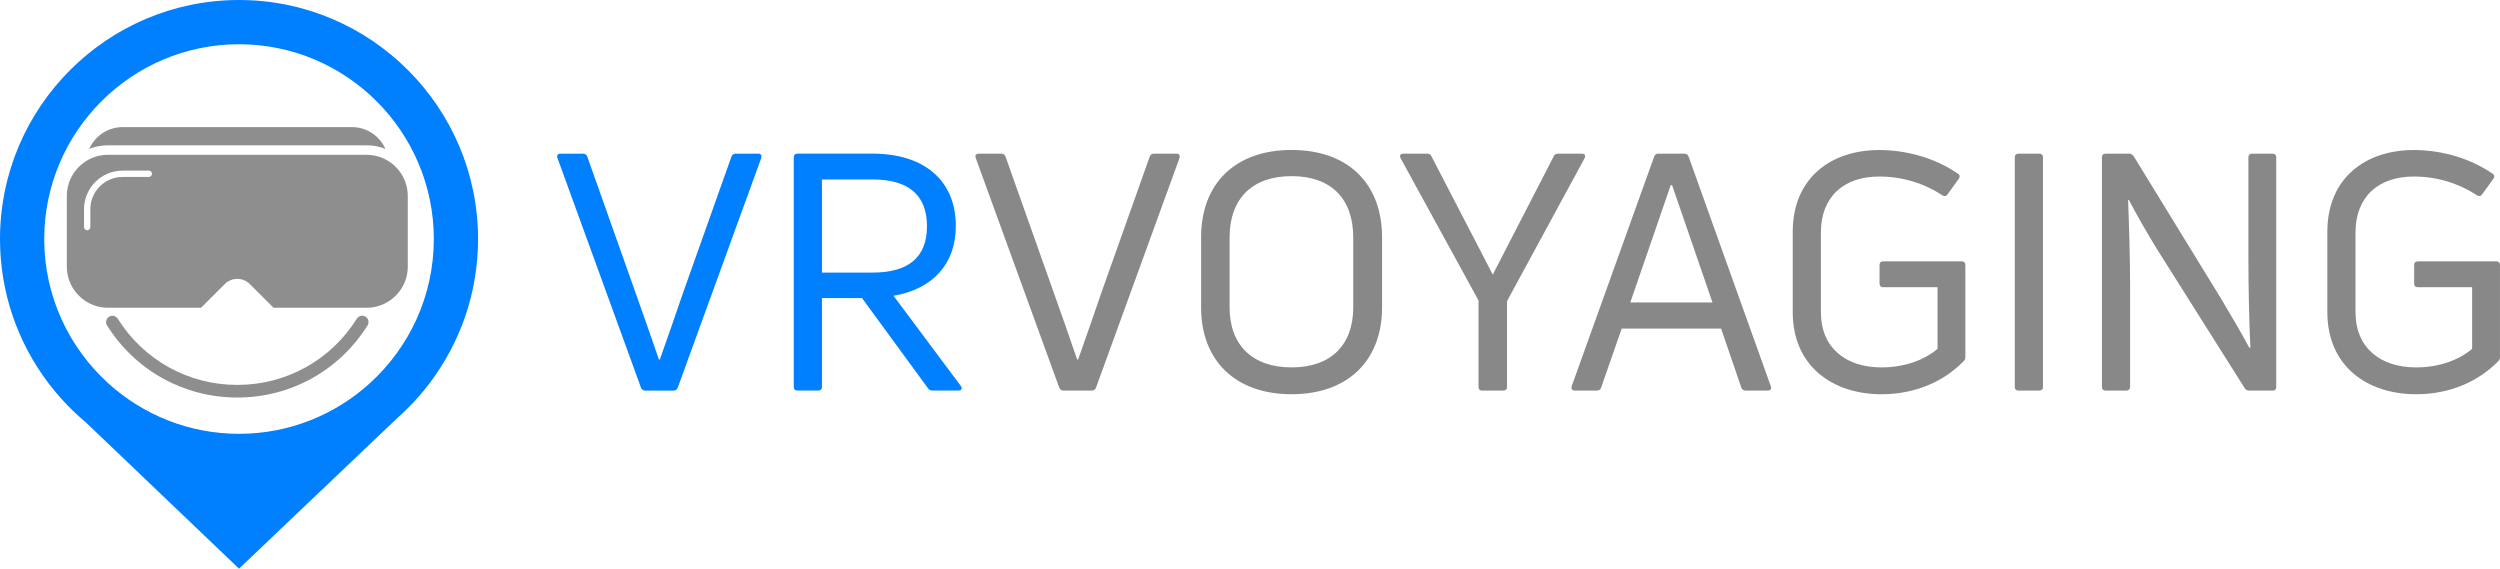 <?xml version="1.0" encoding="UTF-8" standalone="no"?>
<!-- Created with Inkscape (http://www.inkscape.org/) -->

<svg
   width="460.003mm"
   height="104.632mm"
   viewBox="0 0 460.003 104.632"
   version="1.1"
   id="svg6037"
   inkscape:version="1.1 (c68e22c387, 2021-05-23)"
   sodipodi:docname="wide-logo.svg"
   xmlns:inkscape="http://www.inkscape.org/namespaces/inkscape"
   xmlns:sodipodi="http://sodipodi.sourceforge.net/DTD/sodipodi-0.dtd"
   xmlns="http://www.w3.org/2000/svg"
   xmlns:svg="http://www.w3.org/2000/svg">
  <sodipodi:namedview
     id="namedview6039"
     pagecolor="#ffffff"
     bordercolor="#111111"
     borderopacity="1"
     inkscape:pageshadow="0"
     inkscape:pageopacity="0"
     inkscape:pagecheckerboard="1"
     inkscape:document-units="mm"
     showgrid="false"
     fit-margin-top="0"
     fit-margin-left="0"
     fit-margin-right="0"
     fit-margin-bottom="0"
     inkscape:zoom="0.77771465"
     inkscape:cx="927.07525"
     inkscape:cy="198.01607"
     inkscape:window-width="2560"
     inkscape:window-height="1334"
     inkscape:window-x="-11"
     inkscape:window-y="-11"
     inkscape:window-maximized="1"
     inkscape:current-layer="layer1" />
  <defs
     id="defs6034">
    <clipPath
       clipPathUnits="userSpaceOnUse"
       id="clipPath211-0">
      <path
         d="M 345.849,707.065 H 523.574 V 566.107 H 345.849 Z"
         id="path209-4" />
    </clipPath>
  </defs>
  <g
     inkscape:label="Layer 1"
     inkscape:groupmode="layer"
     id="layer1"
     transform="translate(125.048,-96.014)">
    <g
       id="g25-2"
       transform="matrix(0.489,0,0,-0.489,-6.316,167.885)"
       style="fill:#007ffe;fill-opacity:1">
      <path
         d="m 0,0 c -0.748,0 -1.372,0.375 -1.621,1.123 l -31.422,86.409 c -0.374,0.997 0.125,1.621 1.123,1.621 h 8.478 c 0.748,0 1.372,-0.374 1.622,-1.122 L -3.741,37.033 C -0.748,28.679 2.244,20.075 5.112,11.722 h 0.375 c 2.992,8.353 5.86,16.707 8.727,25.062 l 18.205,51.247 c 0.25,0.748 0.873,1.122 1.621,1.122 h 8.479 c 0.997,0 1.372,-0.624 1.122,-1.621 L 12.219,1.123 C 11.97,0.375 11.347,0 10.598,0 Z"
         style="fill:#007ffe;fill-opacity:1;fill-rule:nonzero;stroke:none"
         id="path27-8" />
    </g>
    <g
       id="g29-4"
       transform="matrix(0.489,0,0,-0.489,26.188,129.035)"
       style="fill:#007ffe;fill-opacity:1">
      <path
         d="m 0,0 v -35.038 h 19.077 c 13.467,0 20.449,5.736 20.449,17.456 C 39.526,-5.86 32.544,0 19.077,0 Z m 41.646,-79.427 c -0.748,0 -1.371,0.249 -1.746,0.873 L 15.087,-44.639 H 0 v -33.417 c 0,-0.873 -0.499,-1.371 -1.372,-1.371 h -7.731 c -0.997,0 -1.495,0.498 -1.495,1.371 v 86.41 c 0,0.873 0.498,1.371 1.495,1.371 h 28.056 c 19.576,0 31.421,-10.1 31.421,-27.307 0,-14.213 -8.728,-23.69 -23.441,-26.184 l 25.312,-33.915 c 0.747,-0.998 0.249,-1.746 -0.873,-1.746 z"
         style="fill:#007ffe;fill-opacity:1;fill-rule:nonzero;stroke:none"
         id="path31-1" />
    </g>
    <g
       id="g33-5"
       transform="matrix(0.489,0,0,-0.489,70.646,167.885)"
       style="fill:#888888;fill-opacity:1">
      <path
         d="m 0,0 c -0.748,0 -1.372,0.375 -1.621,1.123 l -31.422,86.409 c -0.373,0.997 0.125,1.621 1.123,1.621 h 8.479 c 0.747,0 1.371,-0.374 1.621,-1.122 L -3.741,37.033 C -0.748,28.679 2.244,20.075 5.112,11.722 h 0.374 c 2.993,8.353 5.861,16.707 8.728,25.062 l 18.205,51.247 c 0.25,0.748 0.873,1.122 1.621,1.122 h 8.479 c 0.997,0 1.372,-0.624 1.122,-1.621 L 12.219,1.123 C 11.97,0.375 11.347,0 10.599,0 Z"
         style="fill:#888888;fill-opacity:1;fill-rule:nonzero;stroke:none"
         id="path35-3" />
    </g>
    <path
       d="m 112.605,163.615 c 7.258,0 11.344,-4.147 11.344,-11.039 v -12.869 c 0,-7.135 -4.086,-11.283 -11.344,-11.283 -7.258,0 -11.405,4.147 -11.405,11.283 v 12.869 c 0,6.892 4.147,11.039 11.405,11.039 m 0,4.94 c -10.307,0 -16.65,-6.16 -16.65,-15.979 v -12.869 c 0,-10.002 6.342,-16.1 16.65,-16.1 10.307,0 16.65,6.099 16.65,16.1 v 12.869 c 0,9.82 -6.343,15.979 -16.65,15.979"
       style="fill:#888888;fill-opacity:1;fill-rule:nonzero;stroke:none;stroke-width:0.489"
       id="path39-0" />
    <g
       id="g41-4"
       transform="matrix(0.489,0,0,-0.489,147.671,167.885)"
       style="fill:#888888;fill-opacity:1">
      <path
         d="m 0,0 c -0.873,0 -1.371,0.498 -1.371,1.372 v 32.543 l -29.302,53.493 c -0.499,0.996 -0.125,1.745 0.998,1.745 h 8.977 c 0.748,0 1.372,-0.249 1.621,-0.997 L 3.99,43.642 26.933,88.156 c 0.25,0.748 0.997,0.997 1.621,0.997 h 8.978 c 1.122,0 1.496,-0.749 0.997,-1.745 L 9.352,33.667 V 1.372 C 9.352,0.498 8.853,0 7.856,0 Z"
         style="fill:#888888;fill-opacity:1;fill-rule:nonzero;stroke:none"
         id="path43-5" />
    </g>
    <g
       id="g45-3"
       transform="matrix(0.489,0,0,-0.489,174.93,151.662)"
       style="fill:#888888;fill-opacity:1">
      <path
         d="M 0,0 H 30.923 L 15.712,44.14 h -0.499 z m -20.947,-33.167 c -0.998,0 -1.372,0.623 -1.122,1.621 l 31.047,86.41 c 0.25,0.748 0.749,1.122 1.497,1.122 h 9.85 c 0.748,0 1.372,-0.374 1.62,-1.122 l 30.924,-86.41 c 0.373,-0.998 -0.125,-1.621 -1.122,-1.621 h -8.355 c -0.748,0 -1.372,0.375 -1.62,1.123 L 34.165,-9.85 H -3.242 l -7.73,-22.194 c -0.249,-0.748 -0.748,-1.123 -1.621,-1.123 z"
         style="fill:#888888;fill-opacity:1;fill-rule:nonzero;stroke:none"
         id="path47-5" />
    </g>
    <g
       id="g49-7"
       transform="matrix(0.489,0,0,-0.489,221.157,168.555)"
       style="fill:#888888;fill-opacity:1">
      <path
         d="m 0,0 c -18.329,0 -33.416,10.475 -33.416,30.923 v 30.174 c 0,20.45 14.589,30.799 32.544,30.799 10.474,0 21.197,-3.117 29.551,-8.853 0.873,-0.499 0.873,-1.372 0.374,-1.995 l -4.24,-5.86 c -0.498,-0.749 -1.121,-0.749 -1.87,-0.374 -6.983,4.613 -15.212,7.107 -23.815,7.107 -13.217,0 -21.945,-7.482 -21.945,-21.072 V 30.923 C -22.817,17.332 -13.342,10.1 0,10.1 c 8.603,0 16.085,2.743 21.073,6.983 V 40.275 H 0.623 c -0.872,0 -1.371,0.499 -1.371,1.372 v 6.982 c 0,0.873 0.499,1.371 1.371,1.371 h 29.552 c 0.873,0 1.372,-0.498 1.372,-1.371 V 14.215 c 0,-0.748 -0.125,-1.247 -0.499,-1.621 C 23.692,4.988 12.968,0 0,0"
         style="fill:#888888;fill-opacity:1;fill-rule:nonzero;stroke:none"
         id="path51-1" />
    </g>
    <g
       id="g53-0"
       transform="matrix(0.489,0,0,-0.489,250.857,167.214)"
       style="fill:#888888;fill-opacity:1">
      <path
         d="m 0,0 c 0,-0.873 -0.5,-1.372 -1.372,-1.372 h -7.731 c -0.997,0 -1.496,0.499 -1.496,1.372 v 86.409 c 0,0.874 0.499,1.372 1.496,1.372 h 7.731 C -0.5,87.781 0,87.283 0,86.409 Z"
         style="fill:#888888;fill-opacity:1;fill-rule:nonzero;stroke:none"
         id="path55-4" />
    </g>
    <g
       id="g57-5"
       transform="matrix(0.489,0,0,-0.489,262.442,167.885)"
       style="fill:#888888;fill-opacity:1">
      <path
         d="m 0,0 c -0.997,0 -1.495,0.498 -1.495,1.372 v 86.409 c 0,0.873 0.498,1.372 1.495,1.372 h 8.728 c 0.624,0 1.372,-0.374 1.747,-0.997 L 43.517,34.29 C 46.884,28.554 50.874,21.945 53.99,16.085 l 0.375,0.125 c -0.499,10.349 -0.748,23.317 -0.748,33.791 v 37.78 c 0,0.873 0.498,1.372 1.372,1.372 h 7.73 c 0.873,0 1.372,-0.499 1.372,-1.372 V 1.372 C 64.091,0.498 63.592,0 62.719,0 H 53.99 C 53.242,0 52.619,0.25 52.245,0.873 L 19.452,52.869 C 15.836,58.729 11.721,65.836 8.603,71.821 L 8.355,71.696 C 8.728,61.846 9.103,49.004 9.103,39.152 V 1.372 C 9.103,0.498 8.48,0 7.607,0 Z"
         style="fill:#888888;fill-opacity:1;fill-rule:nonzero;stroke:none"
         id="path59-6" />
    </g>
    <g
       id="g61-0"
       transform="matrix(0.489,0,0,-0.489,319.525,168.555)"
       style="fill:#888888;fill-opacity:1">
      <path
         d="m 0,0 c -18.329,0 -33.416,10.475 -33.416,30.923 v 30.174 c 0,20.45 14.589,30.799 32.544,30.799 10.474,0 21.197,-3.117 29.551,-8.853 0.873,-0.499 0.873,-1.372 0.374,-1.995 l -4.24,-5.86 c -0.498,-0.749 -1.121,-0.749 -1.87,-0.374 -6.983,4.613 -15.212,7.107 -23.815,7.107 -13.217,0 -21.945,-7.482 -21.945,-21.072 V 30.923 C -22.817,17.332 -13.342,10.1 0,10.1 c 8.604,0 16.085,2.743 21.073,6.983 V 40.275 H 0.623 c -0.872,0 -1.371,0.499 -1.371,1.372 v 6.982 c 0,0.873 0.499,1.371 1.371,1.371 h 29.552 c 0.873,0 1.372,-0.498 1.372,-1.371 V 14.215 c 0,-0.748 -0.125,-1.247 -0.499,-1.621 C 23.692,4.988 12.968,0 0,0"
         style="fill:#888888;fill-opacity:1;fill-rule:nonzero;stroke:none"
         id="path63-6" />
    </g>
    <g
       id="g205-5"
       transform="matrix(0.353,0,0,-0.353,-234.839,368.998)"
       style="fill:#888888;fill-opacity:1;stroke:none">
      <g
         id="g207-2"
         style="fill:#888888;fill-opacity:1;stroke:none" />
      <g
         id="g227-2"
         style="fill:#888888;fill-opacity:1;stroke:none">
        <g
           clip-path="url(#clipPath211-0)"
           opacity="0.95"
           id="g225-5"
           style="fill:#888888;fill-opacity:1;stroke:none">
          <g
             transform="translate(388.602,681.091)"
             id="g215-5"
             style="fill:#888888;fill-opacity:1;stroke:none">
            <path
               d="m 0,0 h -13.751 c -9.225,-0.039 -16.736,-7.578 -16.736,-16.807 v -9.343 c 0,-0.909 -0.737,-1.647 -1.647,-1.647 -0.909,0 -1.647,0.738 -1.647,1.647 v 9.343 c 0,11.037 8.982,20.054 20.023,20.101 L 0,3.294 C 0.909,3.294 1.647,2.556 1.647,1.647 1.647,0.737 0.909,0 0,0 m 115.441,11.45 c -0.609,0.065 -1.251,0.098 -1.877,0.098 H -21.426 C -33.168,11.499 -42.752,1.881 -42.752,-9.86 v -36.906 c 0,-10.391 7.509,-19.119 17.374,-21.03 1.301,-0.247 2.651,-0.378 4.034,-0.378 h 48.582 l 12.351,12.351 c 3.59,3.59 9.453,3.59 13.043,0 l 12.351,-12.351 h 48.581 c 2.091,0 4.117,0.296 6.027,0.873 8.877,2.618 15.382,10.852 15.382,20.535 V -9.86 c 0,11.149 -8.63,20.371 -19.532,21.31"
               style="fill:#888888;fill-opacity:1;fill-rule:nonzero;stroke:none"
               id="path213-0" />
          </g>
          <g
             transform="translate(511.915,695.702)"
             id="g219-8"
             style="fill:#888888;fill-opacity:1;stroke:none">
            <path
               d="M 0,0 C -3.014,1.219 -6.291,1.877 -9.733,1.877 H -144.64 c -3.442,0 -6.736,-0.658 -9.749,-1.877 2.947,6.67 9.633,11.363 17.373,11.363 H -17.374 C -9.634,11.363 -2.948,6.67 0,0"
               style="fill:#888888;fill-opacity:1;fill-rule:nonzero;stroke:none"
               id="path217-6" />
          </g>
          <g
             transform="translate(434.712,566.107)"
             id="g223-6"
             style="fill:#888888;fill-opacity:1;stroke:none">
            <path
               d="m 0,0 c -27.742,0 -53.118,14.046 -67.882,37.575 -0.966,1.54 -0.5,3.573 1.04,4.54 1.541,0.964 3.574,0.502 4.541,-1.039 C -48.751,19.48 -25.461,6.587 0,6.587 c 25.478,0 48.777,12.906 62.323,34.524 0.967,1.541 2.998,2.009 4.54,1.042 1.542,-0.966 2.008,-2.998 1.043,-4.54 C 53.146,14.061 27.761,0 0,0"
               style="fill:#888888;fill-opacity:1;fill-rule:nonzero;stroke:none"
               id="path221-2" />
          </g>
        </g>
      </g>
    </g>
    <path
       d="m -57.007,166.541 c -6.366,5.774 -14.807,9.296 -24.06,9.296 -9.253,0 -17.694,-3.522 -24.06,-9.296 -7.231,-6.564 -11.781,-16.033 -11.781,-26.545 0,-19.762 16.08,-35.842 35.841,-35.842 19.762,0 35.842,16.08 35.842,35.842 0,10.512 -4.55,19.981 -11.782,26.545 M -81.066,96.014 c -24.252,0 -43.982,19.729 -43.982,43.982 0,9.961 3.329,19.162 8.935,26.545 0.841,1.107 1.734,2.173 2.675,3.197 1.3,1.416 2.695,2.748 4.173,3.983 l 28.198,26.925 29.212,-27.799 c 0.741,-0.659 1.46,-1.343 2.152,-2.049 1.316,-1.338 2.545,-2.759 3.682,-4.257 5.606,-7.383 8.935,-16.584 8.935,-26.545 0,-24.252 -19.729,-43.982 -43.982,-43.982"
       style="fill:#007ffe;fill-opacity:1;fill-rule:nonzero;stroke:none;stroke-width:0.353"
       id="path231-6" />
  </g>
</svg>

